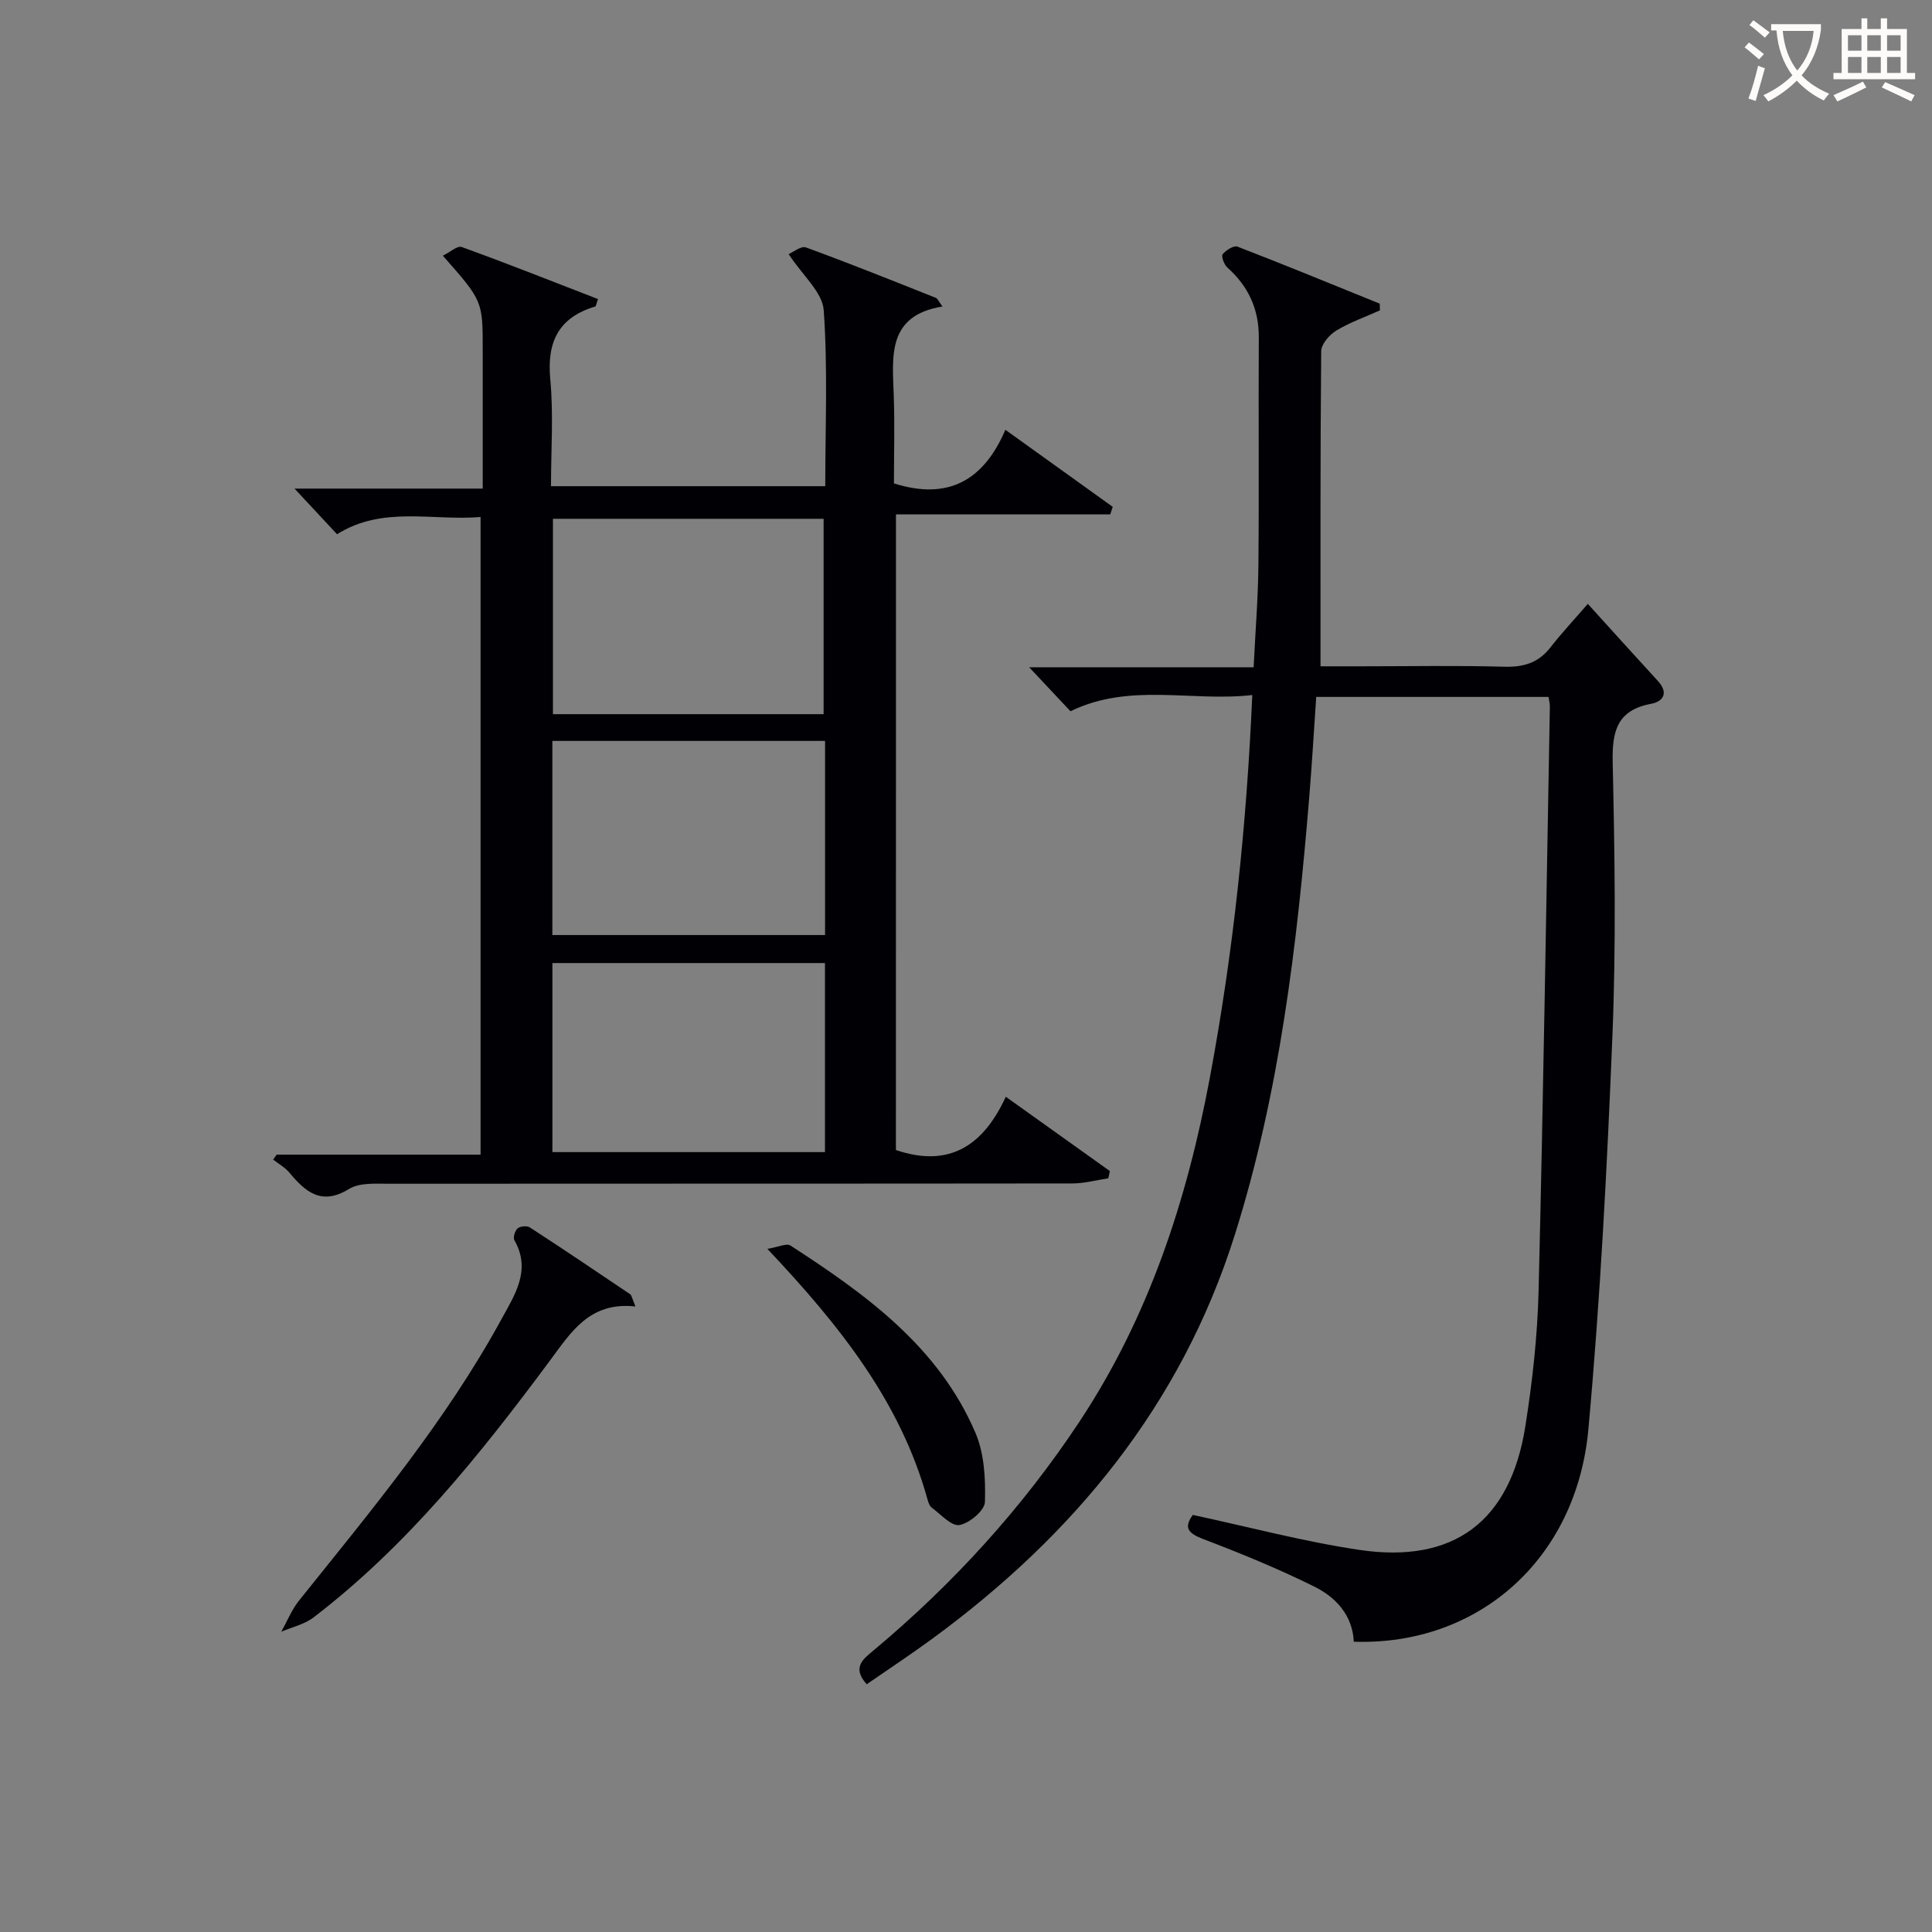 <svg enable-background="new 0 0 400 400" viewBox="0 0 400 400" xmlns="http://www.w3.org/2000/svg"><rect x="0" y="0" width="400" height="400" fill="#808080" stroke="none"/><g fill="#010105"><path d="m185.49 238.1c11.27 3.83 18.21-1.17 22.75-11.03 7.66 5.47 14.6 10.43 21.55 15.39-.11.5-.22 1-.33 1.5-2.48.37-4.96 1.06-7.45 1.06-47.16.06-94.33.02-141.49.06-2.79 0-6.09-.25-8.25 1.08-5.71 3.5-8.99.64-12.35-3.37-.91-1.08-2.23-1.82-3.37-2.71.24-.34.49-.68.73-1.02h42.22c0-44.02 0-87.71 0-132.02-10.01.83-20.28-2.37-29.72 3.57-2.94-3.16-5.75-6.17-8.8-9.45h38.96c0-4.21 0-7.96 0-11.71 0-5.67 0-11.33 0-17 0-10.15 0-10.15-8.25-19.51 1.45-.7 3-2.13 3.91-1.8 9.47 3.43 18.83 7.15 28.21 10.78-.35.96-.4 1.48-.58 1.54-7.59 2.28-10.03 7.31-9.3 15.08.68 7.22.15 14.56.15 22.12h56.78c0-12.26.54-24.41-.32-36.45-.27-3.72-4.36-7.16-7.26-11.6.91-.38 2.57-1.75 3.59-1.38 9.04 3.3 17.96 6.89 26.9 10.44.37.15.56.72 1.35 1.79-11.43 1.86-10.37 10.21-10.08 18.33.22 6.13.04 12.28.04 18.29 11.1 3.52 18.54-.49 23.07-11.1 7.88 5.66 15.05 10.81 22.23 15.96-.17.52-.35 1.04-.52 1.56-14.65 0-29.29 0-44.36 0-.01 44.48-.01 88.17-.01 131.6zm-14.97-90.24c0-13.86 0-27.21 0-40.45-18.97 0-37.52 0-56.04 0v40.45zm.3 5.54c-19.15 0-37.84 0-56.46 0v40.19h56.46c0-13.53 0-26.66 0-40.19zm-.02 45.99c-19.14 0-37.82 0-56.43 0v39.14h56.43c0-13.19 0-25.97 0-39.14z"/><path d="m320.61 144.29c-16.08 0-31.86 0-48.1 0-.48 6.98-.88 13.9-1.45 20.81-2.52 30.64-6.13 61.12-15.42 90.6-11.09 35.17-33.28 62.09-62.64 83.6-4.4 3.22-8.96 6.23-13.56 9.41-3.1-3.5-.78-5.17 1.48-7.06 16.44-13.76 30.74-29.44 42.59-47.34 14.38-21.73 22.26-45.91 26.99-71.26 4.83-25.85 7.59-51.93 8.77-79.15-12.63 1.44-25.31-2.64-37.64 3.36-2.64-2.81-5.44-5.8-8.55-9.11h46.47c.36-7.46.93-14.37.99-21.28.15-15.66-.01-31.33.08-46.99.03-5.9-2.16-10.61-6.52-14.5-.67-.6-1.29-2.32-.96-2.74.68-.85 2.3-1.87 3.06-1.58 9.87 3.81 19.66 7.84 29.46 11.81.01.46.03.93.04 1.39-3.03 1.36-6.21 2.47-9.03 4.18-1.43.87-3.12 2.8-3.13 4.27-.2 21.48-.14 42.96-.14 65.24h8.54c9.83 0 19.67-.19 29.49.09 4 .11 7.06-.79 9.55-3.98 2.36-3.02 4.98-5.82 7.76-9.04 5.4 5.95 9.93 10.99 14.52 15.98 2.23 2.43 1.14 4.23-1.4 4.71-7.06 1.33-8.11 5.64-7.97 12.11.42 18.82.71 37.68-.05 56.48-1.1 27.23-2.51 54.47-4.98 81.6-2.46 26.98-22.87 44.86-48.57 44-.26-5.5-3.72-9.21-8.23-11.44-7.42-3.67-15.11-6.83-22.86-9.78-3.14-1.2-4.22-2.31-2.24-5.03 11.55 2.47 22.92 5.52 34.49 7.24 19.55 2.9 31.22-5.9 34.34-25.5 1.48-9.32 2.53-18.79 2.76-28.22.99-40.27 1.59-80.55 2.33-120.83.03-.51-.11-1-.27-2.05z"/><path d="m131.56 270.49c-9.51-1.03-13.32 5.32-17.77 11.3-14.41 19.41-29.5 38.26-48.89 53.09-1.88 1.43-4.42 1.99-6.66 2.95 1.21-2.17 2.15-4.55 3.68-6.46 14.98-18.7 30.36-37.11 41.91-58.26 2.74-5.02 6.21-10.13 2.67-16.34-.32-.55.12-1.99.68-2.46.54-.45 1.94-.57 2.53-.18 6.97 4.53 13.87 9.17 20.75 13.82.33.22.39.84 1.1 2.54z"/><path d="m158.87 258.56c2.31-.37 3.98-1.21 4.78-.69 15.61 10.11 30.67 20.95 38.3 38.77 1.85 4.31 2.11 9.55 1.97 14.33-.05 1.75-3.21 4.41-5.28 4.77-1.65.29-3.85-2.21-5.72-3.59-.48-.35-.73-1.12-.9-1.75-5.55-20.01-17.93-35.73-33.15-51.84z"/></g><path d="m362.1 8.8c1.1.8 2.1 1.6 3.1 2.4l-1 1.1c-1.3-1.1-2.3-2-3-2.5zm1.9 4.8c.5.2.9.4 1.4.5-.6 2.3-1.3 4.5-1.9 6.8l-1.5-.5c.8-2.1 1.4-4.3 2-6.8zm-1-9.4c1.3.9 2.4 1.8 3.4 2.5l-1 1.1c-1.4-1.2-2.4-2.1-3.2-2.6zm3.7 2.2v-1.4h10.3v1.2c-.5 3.6-1.8 6.8-4 9.4 1.5 1.6 3.4 2.8 5.7 3.8-.3.4-.7.8-1.1 1.4-2.3-1.1-4.1-2.5-5.6-4.1-1.6 1.6-3.6 3.1-5.9 4.3-.3-.5-.7-.9-1-1.3 2.4-1.1 4.4-2.5 6-4.1-1.9-2.5-3-5.6-3.3-9.3h-1.1zm8.8 0h-6.4c.3 3.3 1.3 6 3 8.2 2-2.3 3.1-5.1 3.4-8.2z" fill="#fcfbfa"/><path d="m385.3 3.8h1.3v2.2h2.8v-2.2h1.3v2.2h4.1v9.1h1.7v1.3h-16.9v-1.3h1.7v-9.1h4.1v-2.2zm.4 13.1.7 1.2c-1.8.9-3.8 1.9-6 2.9-.2-.4-.5-.8-.8-1.3 2.3-1 4.3-1.9 6.1-2.8zm-3.1-6.4h2.8v-3.2h-2.8zm0 4.6h2.8v-3.3h-2.8zm4-4.6h2.8v-3.2h-2.8zm0 4.6h2.8v-3.3h-2.8zm3.7 1.9c2.1.9 4.1 1.8 6.1 2.7l-.7 1.3c-2.2-1.1-4.2-2-6.1-2.9zm3.2-9.7h-2.8v3.2h2.8zm-2.8 7.8h2.8v-3.3h-2.8z" fill="#fcfbfa"/></svg>
